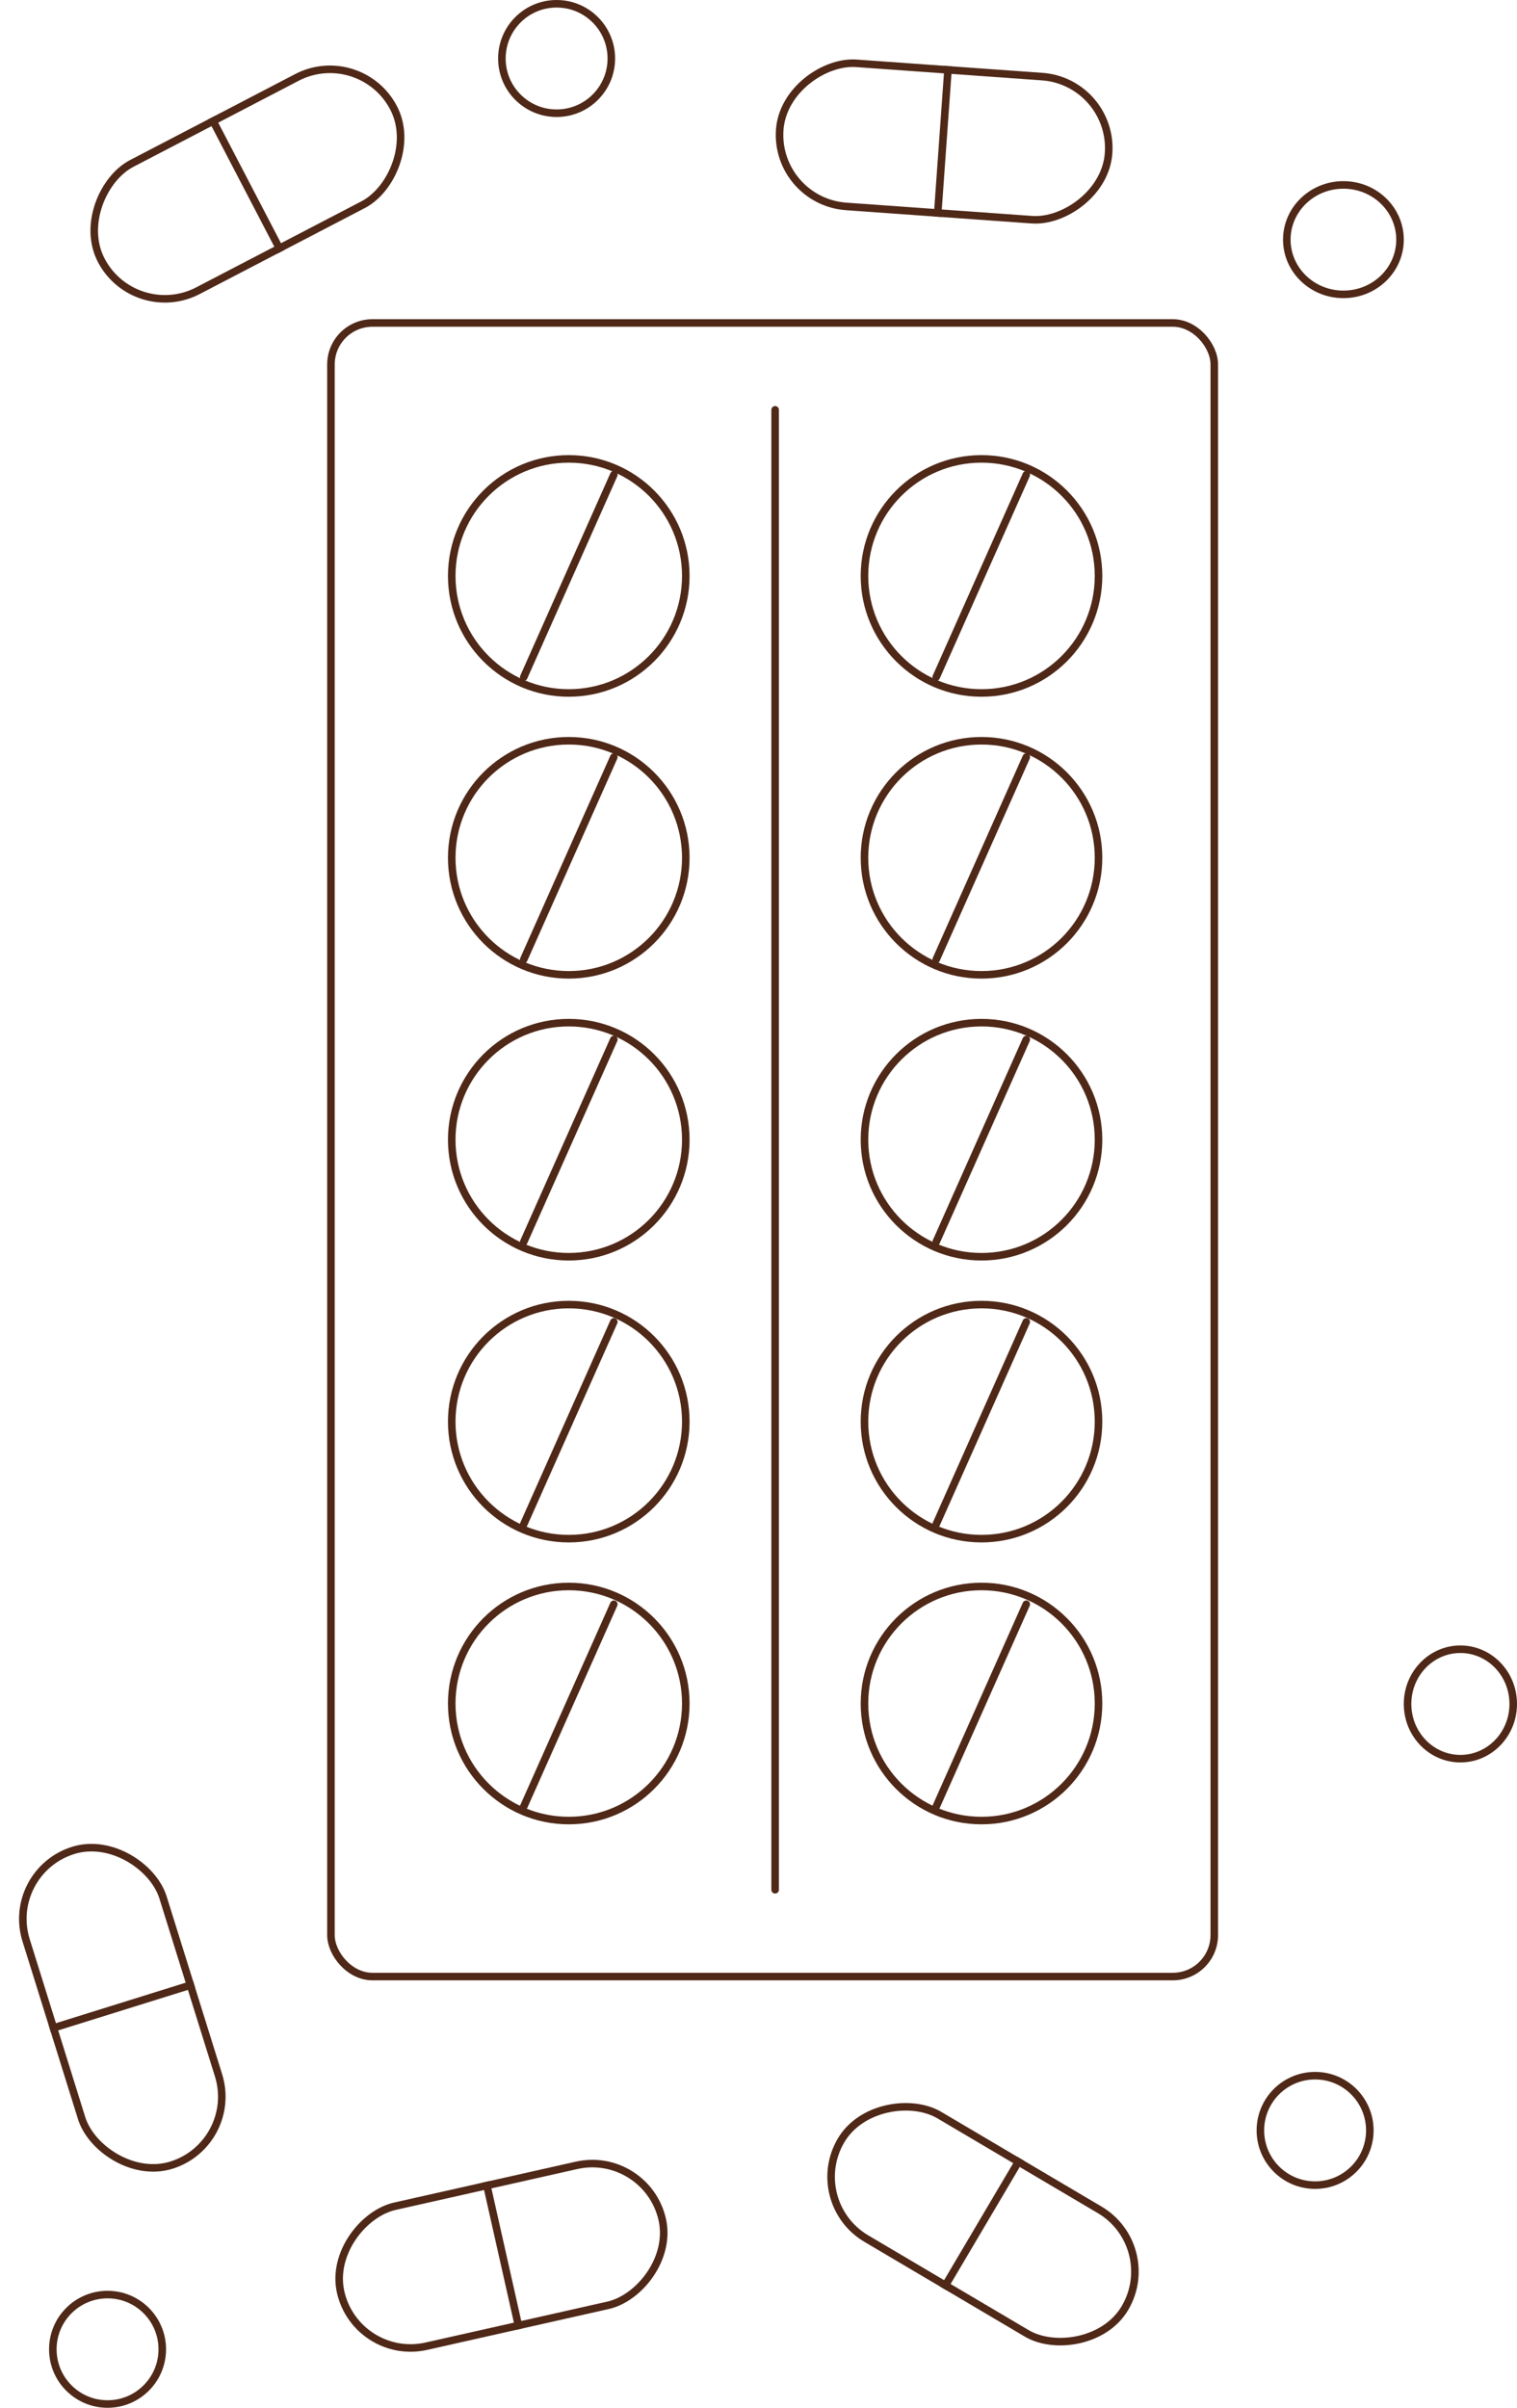 <svg xmlns="http://www.w3.org/2000/svg" width="402" height="638" viewBox="0 0 402 638" fill="none">
  <rect x="87.698" y="85.578" width="234.085" height="438.158" rx="11" stroke="#4F2817" stroke-width="2"></rect>
  <rect x="171.324" y="569.586" width="38.014" height="87.365" rx="19.007" transform="rotate(77.316 171.324 569.586)" stroke="#4F2817" stroke-width="2"></rect>
  <rect x="1.253" y="495.969" width="38.014" height="87.365" rx="19.007" transform="rotate(-17.336 1.253 495.969)" stroke="#4F2817" stroke-width="2"></rect>
  <rect x="35.6" y="85.807" width="38.014" height="87.365" rx="19.007" transform="rotate(-117.507 35.6 85.807)" stroke="#4F2817" stroke-width="2"></rect>
  <rect x="205.271" y="53.34" width="38.014" height="87.365" rx="19.007" transform="rotate(-85.911 205.271 53.34)" stroke="#4F2817" stroke-width="2"></rect>
  <rect x="213.217" y="583.507" width="38.014" height="87.365" rx="19.007" transform="rotate(-59.429 213.217 583.507)" stroke="#4F2817" stroke-width="2"></rect>
  <path d="M205.406 500.734L205.406 108.594" stroke="#4F2817" stroke-width="2" stroke-linecap="round"></path>
  <path d="M138.792 179.414L162.662 125.8" stroke="#4F2817" stroke-width="2" stroke-linecap="round"></path>
  <path d="M138.792 254.234L162.662 200.62" stroke="#4F2817" stroke-width="2" stroke-linecap="round"></path>
  <path d="M138.792 329.062L162.662 275.449" stroke="#4F2817" stroke-width="2" stroke-linecap="round"></path>
  <path d="M138.792 403.875L162.662 350.261" stroke="#4F2817" stroke-width="2" stroke-linecap="round"></path>
  <path d="M138.792 478.695L162.662 425.081" stroke="#4F2817" stroke-width="2" stroke-linecap="round"></path>
  <path d="M248.089 179.414L271.96 125.8" stroke="#4F2817" stroke-width="2" stroke-linecap="round"></path>
  <path d="M248.089 254.234L271.96 200.62" stroke="#4F2817" stroke-width="2" stroke-linecap="round"></path>
  <path d="M248.089 329.062L271.96 275.449" stroke="#4F2817" stroke-width="2" stroke-linecap="round"></path>
  <path d="M248.089 403.875L271.96 350.261" stroke="#4F2817" stroke-width="2" stroke-linecap="round"></path>
  <path d="M248.089 478.695L271.96 425.081" stroke="#4F2817" stroke-width="2" stroke-linecap="round"></path>
  <circle cx="260.094" cy="152.605" r="31.012" stroke="#4F2817" stroke-width="2"></circle>
  <circle cx="260.094" cy="227.293" r="31.012" stroke="#4F2817" stroke-width="2"></circle>
  <circle cx="260.094" cy="301.988" r="31.012" stroke="#4F2817" stroke-width="2"></circle>
  <circle cx="260.094" cy="376.691" r="31.012" stroke="#4F2817" stroke-width="2"></circle>
  <circle cx="260.094" cy="451.386" r="31.012" stroke="#4F2817" stroke-width="2"></circle>
  <circle cx="150.721" cy="152.605" r="31.012" stroke="#4F2817" stroke-width="2"></circle>
  <circle cx="150.721" cy="227.293" r="31.012" stroke="#4F2817" stroke-width="2"></circle>
  <circle cx="150.721" cy="301.988" r="31.012" stroke="#4F2817" stroke-width="2"></circle>
  <circle cx="150.721" cy="376.691" r="31.012" stroke="#4F2817" stroke-width="2"></circle>
  <circle cx="150.721" cy="451.386" r="31.012" stroke="#4F2817" stroke-width="2"></circle>
  <line x1="128.807" y1="578.116" x2="137.593" y2="617.154" stroke="#4F2817" stroke-width="2"></line>
  <line x1="13.214" y1="537.639" x2="51.411" y2="525.716" stroke="#4F2817" stroke-width="2"></line>
  <line x1="74.504" y1="66.688" x2="56.023" y2="31.198" stroke="#4F2817" stroke-width="2"></line>
  <line x1="248.428" y1="57.421" x2="251.282" y2="17.508" stroke="#4F2817" stroke-width="2"></line>
  <line x1="250.028" y1="606.413" x2="270.38" y2="571.961" stroke="#4F2817" stroke-width="2"></line>
  <circle cx="28.5" cy="622.5" r="14.5" stroke="#4F2817" stroke-width="2"></circle>
  <path d="M401 451.5C401 459.539 394.701 466 387 466C379.299 466 373 459.539 373 451.5C373 443.461 379.299 437 387 437C394.701 437 401 443.461 401 451.5Z" stroke="#4F2817" stroke-width="2"></path>
  <path d="M371 63.5C371 71.478 364.314 78 356 78C347.686 78 341 71.478 341 63.5C341 55.522 347.686 49 356 49C364.314 49 371 55.522 371 63.5Z" stroke="#4F2817" stroke-width="2"></path>
  <circle cx="147.5" cy="15.5" r="14.5" stroke="#4F2817" stroke-width="2"></circle>
  <circle cx="348.5" cy="564.5" r="14.5" stroke="#4F2817" stroke-width="2"></circle>
</svg>
